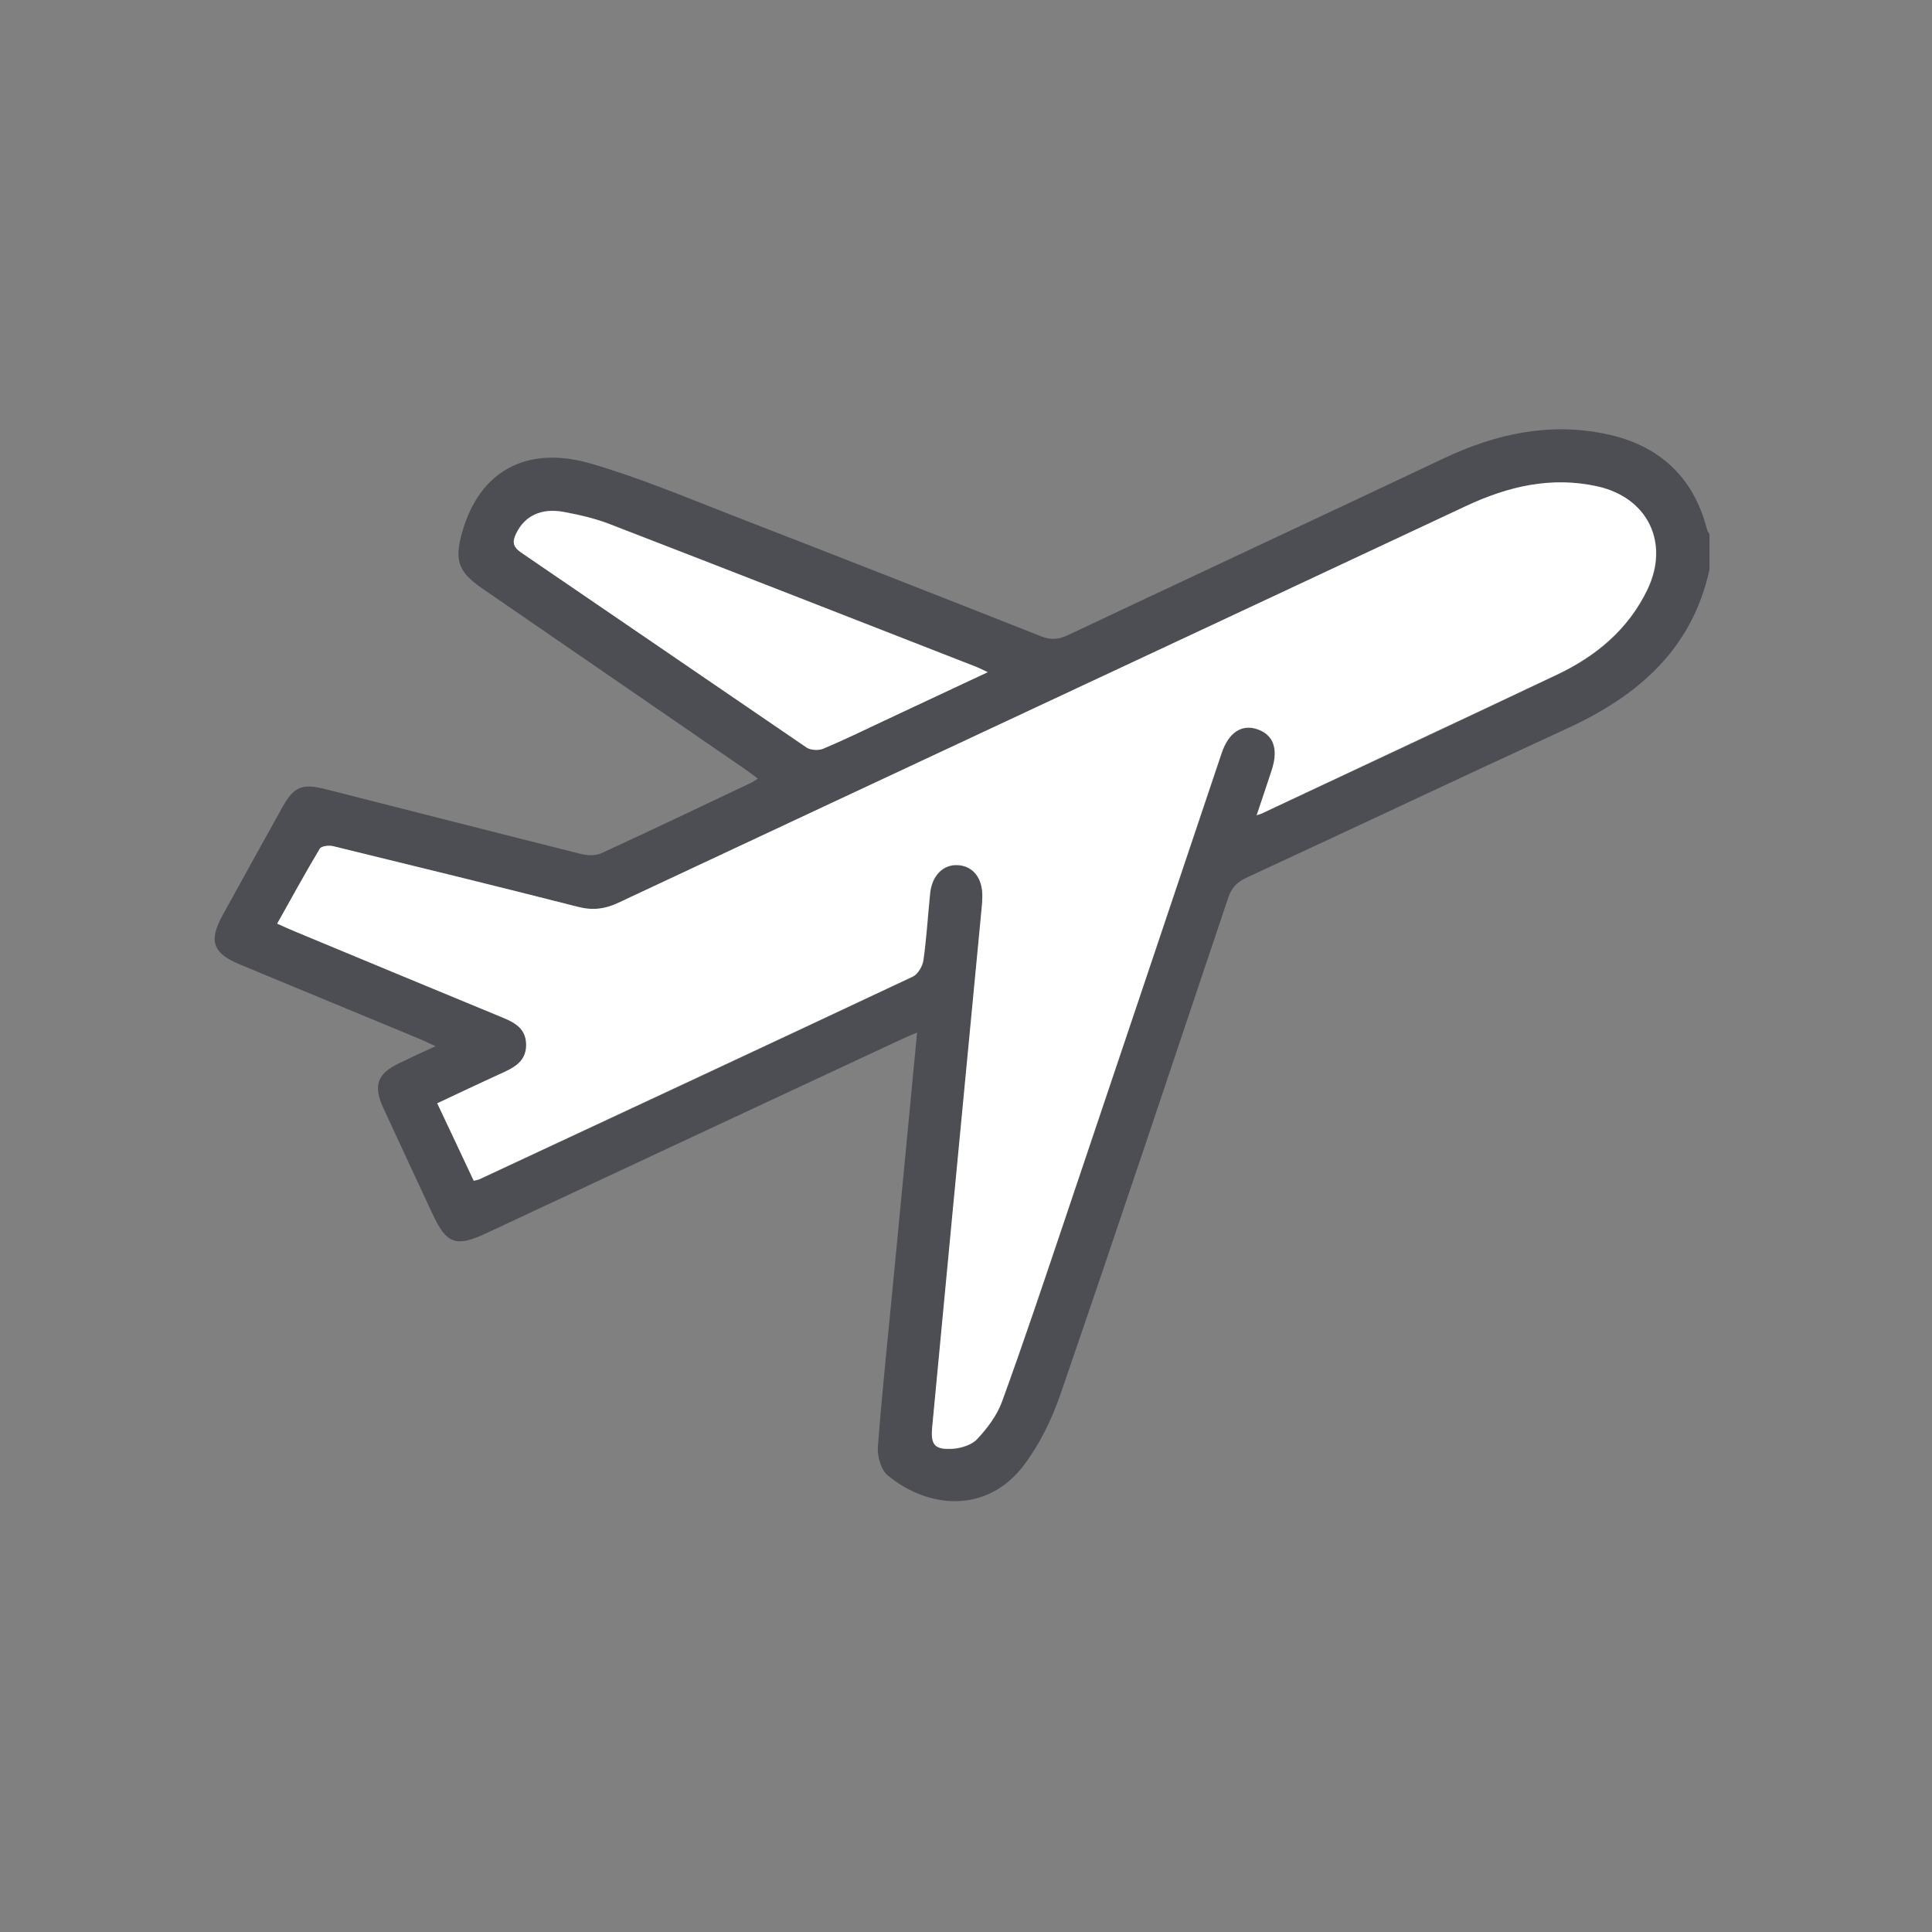 <svg width="189" height="189" viewBox="0 0 189 189" fill="none" xmlns="http://www.w3.org/2000/svg">
<rect x="0" y="0" width="189" height="189" fill="#808080" stroke="none"/>
<g clip-path="url(#clip0_253_175)">
<path d="M167.231 55.715C165.528 63.518 160.255 68.055 153.361 71.238C142.877 76.063 132.433 81.011 121.948 85.857C121.004 86.288 120.471 86.863 120.143 87.849C114.706 104.028 109.309 120.228 103.749 136.367C102.908 138.81 101.738 141.233 100.199 143.286C96.547 148.152 90.761 147.577 86.842 144.333C86.186 143.799 85.816 142.465 85.878 141.541C86.288 136.182 86.863 130.823 87.376 125.464C88.155 117.415 88.915 109.366 89.715 101.01C89.079 101.277 88.627 101.462 88.196 101.667C74.634 107.991 61.051 114.335 47.489 120.68C44.616 122.014 43.693 121.686 42.359 118.852C40.738 115.362 39.097 111.871 37.497 108.381C36.491 106.184 36.902 105.034 39.056 104.007C40.164 103.474 41.251 102.96 42.606 102.344C41.969 102.057 41.559 101.852 41.128 101.667C35.24 99.224 29.351 96.801 23.483 94.357C20.795 93.249 20.385 92.058 21.8 89.491C23.729 86.001 25.658 82.49 27.607 78.999C28.735 76.966 29.536 76.617 31.813 77.192C40.143 79.307 48.474 81.442 56.825 83.537C57.461 83.701 58.281 83.722 58.856 83.455C63.78 81.196 68.663 78.856 73.567 76.535C73.731 76.453 73.875 76.33 74.142 76.166C73.67 75.817 73.259 75.509 72.849 75.221C64.293 69.349 55.758 63.456 47.202 57.584C44.822 55.941 44.411 54.833 45.232 51.999C46.914 46.127 51.469 43.519 57.789 45.347C62.529 46.722 67.104 48.652 71.7 50.439C81.754 54.34 91.808 58.282 101.841 62.245C102.764 62.614 103.503 62.573 104.406 62.163C116.675 56.373 129.006 50.623 141.297 44.813C146.344 42.431 151.576 41.302 157.096 42.452C162.225 43.519 165.651 46.579 166.985 51.773C167.026 51.958 167.149 52.102 167.231 52.266C167.231 53.416 167.231 54.566 167.231 55.715ZM122.933 79.759C123.323 79.615 123.508 79.574 123.672 79.492C133.233 75.016 142.795 70.56 152.315 66.023C156.152 64.216 159.291 61.608 161.179 57.687C163.353 53.149 161.24 48.714 156.316 47.605C151.802 46.579 147.575 47.585 143.451 49.515C115.813 62.45 88.155 75.365 60.538 88.321C59.205 88.937 57.994 89.081 56.558 88.731C48.597 86.719 40.595 84.748 32.613 82.798C32.203 82.695 31.444 82.777 31.3 83.044C29.864 85.426 28.53 87.89 27.135 90.374C27.812 90.682 28.346 90.928 28.858 91.134C35.445 93.865 42.031 96.616 48.617 99.326C50.013 99.901 51.49 100.394 51.49 102.242C51.49 104.007 50.074 104.562 48.761 105.157C46.791 106.061 44.842 106.985 42.79 107.95C44.042 110.598 45.191 113.062 46.36 115.526C46.689 115.444 46.832 115.424 46.955 115.362C61.092 108.771 75.229 102.201 89.325 95.548C89.817 95.322 90.269 94.542 90.351 93.947C90.659 91.77 90.782 89.594 91.007 87.417C91.192 85.672 92.259 84.584 93.675 84.646C95.193 84.707 96.157 85.919 96.116 87.725C96.116 88.013 96.096 88.3 96.075 88.588C95.788 91.668 95.501 94.748 95.193 97.827C93.859 111.769 92.546 125.69 91.213 139.631C91.048 141.356 91.418 141.849 93.203 141.746C94.044 141.705 95.07 141.376 95.603 140.801C96.588 139.734 97.532 138.502 98.025 137.167C100.158 131.315 102.128 125.402 104.118 119.509C109.268 104.233 114.377 88.957 119.527 73.681C120.204 71.69 121.456 70.848 122.974 71.341C124.595 71.874 125.108 73.25 124.431 75.344C123.959 76.72 123.487 78.096 122.933 79.759ZM96.629 65.756C96.055 65.489 95.808 65.345 95.542 65.243C83.6 60.582 71.659 55.9 59.697 51.281C58.24 50.726 56.701 50.357 55.163 50.069C52.926 49.658 51.305 50.459 50.484 52.163C50.115 52.944 50.136 53.457 50.956 54.032C60.272 60.376 69.566 66.762 78.881 73.106C79.271 73.373 80.051 73.435 80.502 73.23C82.513 72.388 84.483 71.423 86.452 70.499C89.756 68.979 93.059 67.439 96.629 65.756Z" fill="#4D4E53"/>
<path d="M122.933 79.759C123.487 78.096 123.959 76.72 124.41 75.324C125.087 73.25 124.575 71.854 122.954 71.32C121.435 70.827 120.184 71.669 119.507 73.661C114.377 88.937 109.248 104.213 104.098 119.489C102.107 125.382 100.138 131.295 98.004 137.147C97.511 138.481 96.567 139.734 95.583 140.781C95.049 141.356 94.003 141.664 93.182 141.726C91.418 141.828 91.028 141.335 91.192 139.611C92.505 125.669 93.839 111.748 95.172 97.807C95.46 94.727 95.767 91.647 96.055 88.567C96.075 88.28 96.096 87.992 96.096 87.705C96.137 85.898 95.172 84.687 93.654 84.625C92.238 84.564 91.151 85.672 90.987 87.397C90.761 89.573 90.638 91.77 90.33 93.926C90.248 94.501 89.797 95.281 89.304 95.528C75.188 102.16 61.072 108.751 46.935 115.341C46.812 115.403 46.668 115.424 46.34 115.506C45.191 113.042 44.021 110.578 42.77 107.929C44.821 106.964 46.77 106.04 48.74 105.137C50.053 104.542 51.469 103.987 51.469 102.221C51.469 100.373 49.992 99.881 48.597 99.306C42.01 96.595 35.424 93.844 28.838 91.113C28.304 90.888 27.791 90.662 27.114 90.354C28.51 87.869 29.843 85.426 31.279 83.024C31.444 82.757 32.182 82.674 32.593 82.777C40.574 84.728 48.576 86.678 56.537 88.711C57.953 89.081 59.184 88.937 60.517 88.3C88.155 75.344 115.813 62.45 143.43 49.494C147.555 47.564 151.781 46.579 156.295 47.585C161.22 48.694 163.333 53.129 161.158 57.666C159.27 61.588 156.111 64.195 152.294 66.002C142.753 70.519 133.192 74.975 123.651 79.472C123.508 79.574 123.323 79.615 122.933 79.759Z" fill="white"/>
<path d="M96.629 65.756C93.059 67.419 89.756 68.98 86.473 70.519C84.503 71.443 82.533 72.408 80.523 73.25C80.071 73.435 79.292 73.394 78.902 73.127C69.587 66.782 60.292 60.397 50.977 54.053C50.136 53.478 50.115 52.964 50.505 52.184C51.326 50.48 52.947 49.659 55.183 50.09C56.722 50.377 58.261 50.726 59.717 51.301C71.679 55.921 83.621 60.602 95.562 65.263C95.808 65.366 96.055 65.489 96.629 65.756Z" fill="white"/>
</g>
<defs>
<clipPath id="clip0_253_175">
<rect width="147" height="105" fill="white" transform="translate(21 42)"/>
</clipPath>
</defs>
</svg>
